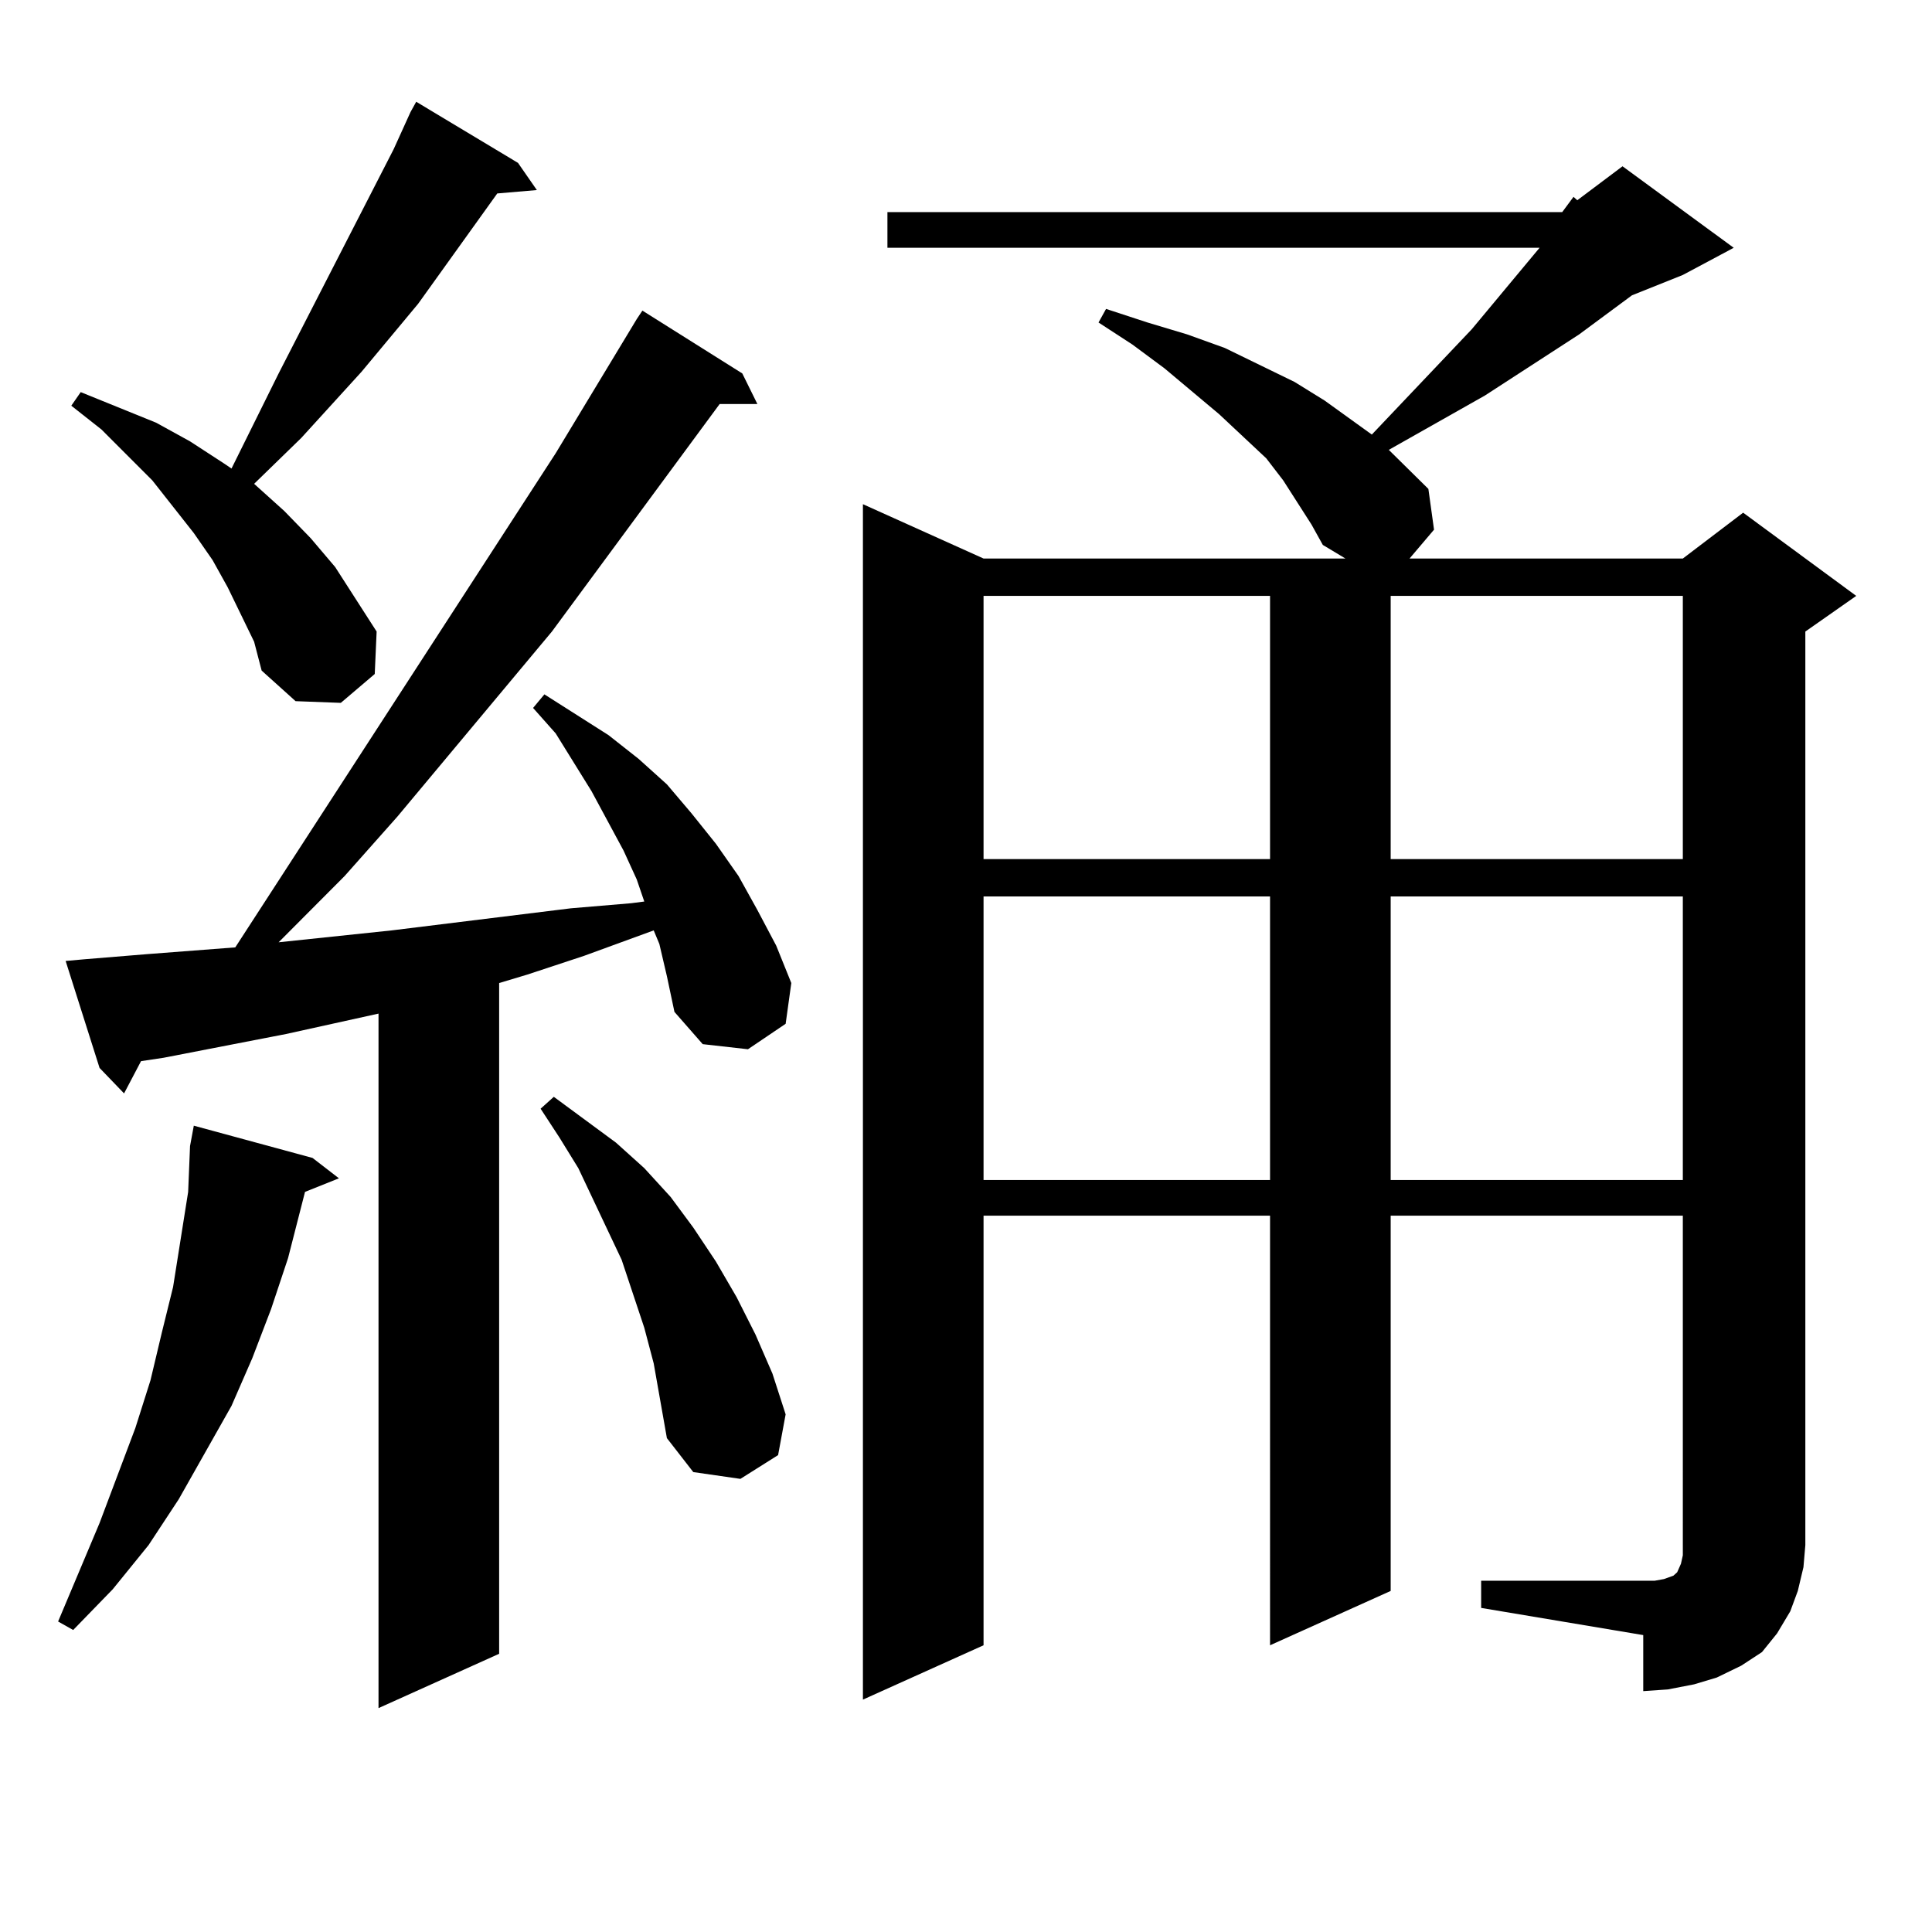 <?xml version="1.0" encoding="utf-8"?>
<!-- Generator: Adobe Illustrator 16.0.0, SVG Export Plug-In . SVG Version: 6.00 Build 0)  -->
<!DOCTYPE svg PUBLIC "-//W3C//DTD SVG 1.1//EN" "http://www.w3.org/Graphics/SVG/1.1/DTD/svg11.dtd">
<svg version="1.1" id="图层_1" xmlns="http://www.w3.org/2000/svg" xmlns:xlink="http://www.w3.org/1999/xlink" x="0px" y="0px"
	 width="1000px" height="1000px" viewBox="0 0 1000 1000" enable-background="new 0 0 1000 1000" xml:space="preserve">
<path d="M161.776,599.348l13.658,10.547l-17.561,7.031l-8.78,34.277l-8.78,26.367l-9.756,25.488l-10.731,24.609l-27.316,48.34
	L76.9,799.738L58.364,822.59l-20.487,21.094l-7.805-4.395l21.463-50.977l18.536-49.219l7.805-24.609l5.854-24.609l5.854-23.73
	l3.902-24.609l3.902-24.609l0.976-23.73l1.951-10.547L161.776,599.348z M341.284,488.605l-2.927-7.031l-36.097,13.184l-29.268,9.668
	l-14.634,4.395v347.168l-62.438,28.125V524.641l-47.804,10.547l-63.413,12.305l-11.707,1.758l-8.78,16.699l-12.683-13.184
	l-17.561-55.371l9.756-0.879l32.194-2.637l45.853-3.516l165.85-255.762l41.95-69.434l2.927-4.395l51.706,32.52l7.805,15.82h-19.512
	l-86.827,117.773l-79.998,95.801l-27.316,30.762l-34.146,34.277l58.535-6.152l92.681-11.426l31.219-2.637l6.829-0.879l-3.902-11.426
	l-6.829-14.941l-16.585-30.762l-18.536-29.883l-11.707-13.184l5.854-7.031l33.17,21.094l15.609,12.305l14.634,13.184l12.683,14.941
	l12.683,15.82l11.707,16.699l9.756,17.578l9.756,18.457l7.805,19.336l-2.927,21.094l-19.512,13.184l-23.414-2.637l-14.634-16.699
	l-3.902-18.457L341.284,488.605z M131.533,332.16l-13.658-28.125l-7.805-14.063l-9.756-14.063l-21.463-27.246l-26.341-26.367
	l-15.609-12.305l4.878-7.031l39.023,15.82l17.561,9.668l17.561,11.426l3.902,2.637l24.39-49.219l59.511-116.016l8.78-19.336
	l2.927-5.273l52.682,31.641l9.756,14.063l-20.487,1.758l-40.975,57.129l-29.268,35.156l-31.219,34.277l-24.39,23.73l15.609,14.063
	l13.658,14.063l12.683,14.941l10.731,16.699l10.731,16.699l-0.976,21.973l-17.561,14.941l-23.414-0.879l-17.561-15.82
	L131.533,332.16z M338.357,705.695l-4.878-18.457l-5.854-17.578l-5.854-17.578l-22.438-47.461l-9.756-15.82l-9.756-14.941
	l6.829-6.152l32.194,23.73l14.634,13.184l13.658,14.941l11.707,15.82l11.707,17.578l10.731,18.457l9.756,19.336l8.78,20.215
	l6.829,21.094l-3.902,21.094l-19.512,12.305l-24.39-3.516l-13.658-17.578L338.357,705.695z M808.59,109.797l5.854-7.91l1.951,1.758
	l23.414-17.578l57.56,42.188l-26.341,14.063l-26.341,10.547l-27.316,20.215l-48.779,31.641l-49.755,28.125l20.487,20.215
	l2.927,21.094l-12.683,14.941h141.46l31.219-23.73l58.535,43.066l-26.341,18.457v472.852l-0.976,11.426l-2.927,12.305l-3.902,10.547
	l-6.829,11.426l-7.805,9.668l-10.731,7.031l-12.683,6.152l-11.707,3.516l-13.658,2.637l-12.683,0.879V846.32l-83.9-14.063v-14.063
	h83.9h5.854l4.878-0.879l4.878-1.758l1.951-1.758l1.951-4.395l0.976-4.395v-5.273V629.23H719.812v194.238l-62.438,28.125V629.23
	H509.085v222.363l-62.438,28.125v-618.75l62.438,28.125h187.313l-11.707-7.031l-5.854-10.547l-14.634-22.852l-8.78-11.426
	l-24.39-22.852l-28.292-23.73l-16.585-12.305l-17.561-11.426l3.902-7.031l21.463,7.031l20.487,6.152l19.512,7.031l36.097,17.578
	l15.609,9.668l24.39,17.578l51.706-54.492l32.194-38.672l2.927-3.516H459.33v-18.457H808.59z M509.085,308.43v136.23h148.289V308.43
	H509.085z M509.085,463.996v146.777h148.289V463.996H509.085z M719.812,308.43v136.23h151.216V308.43H719.812z M719.812,463.996
	v146.777h151.216V463.996H719.812z"/>
</svg>
